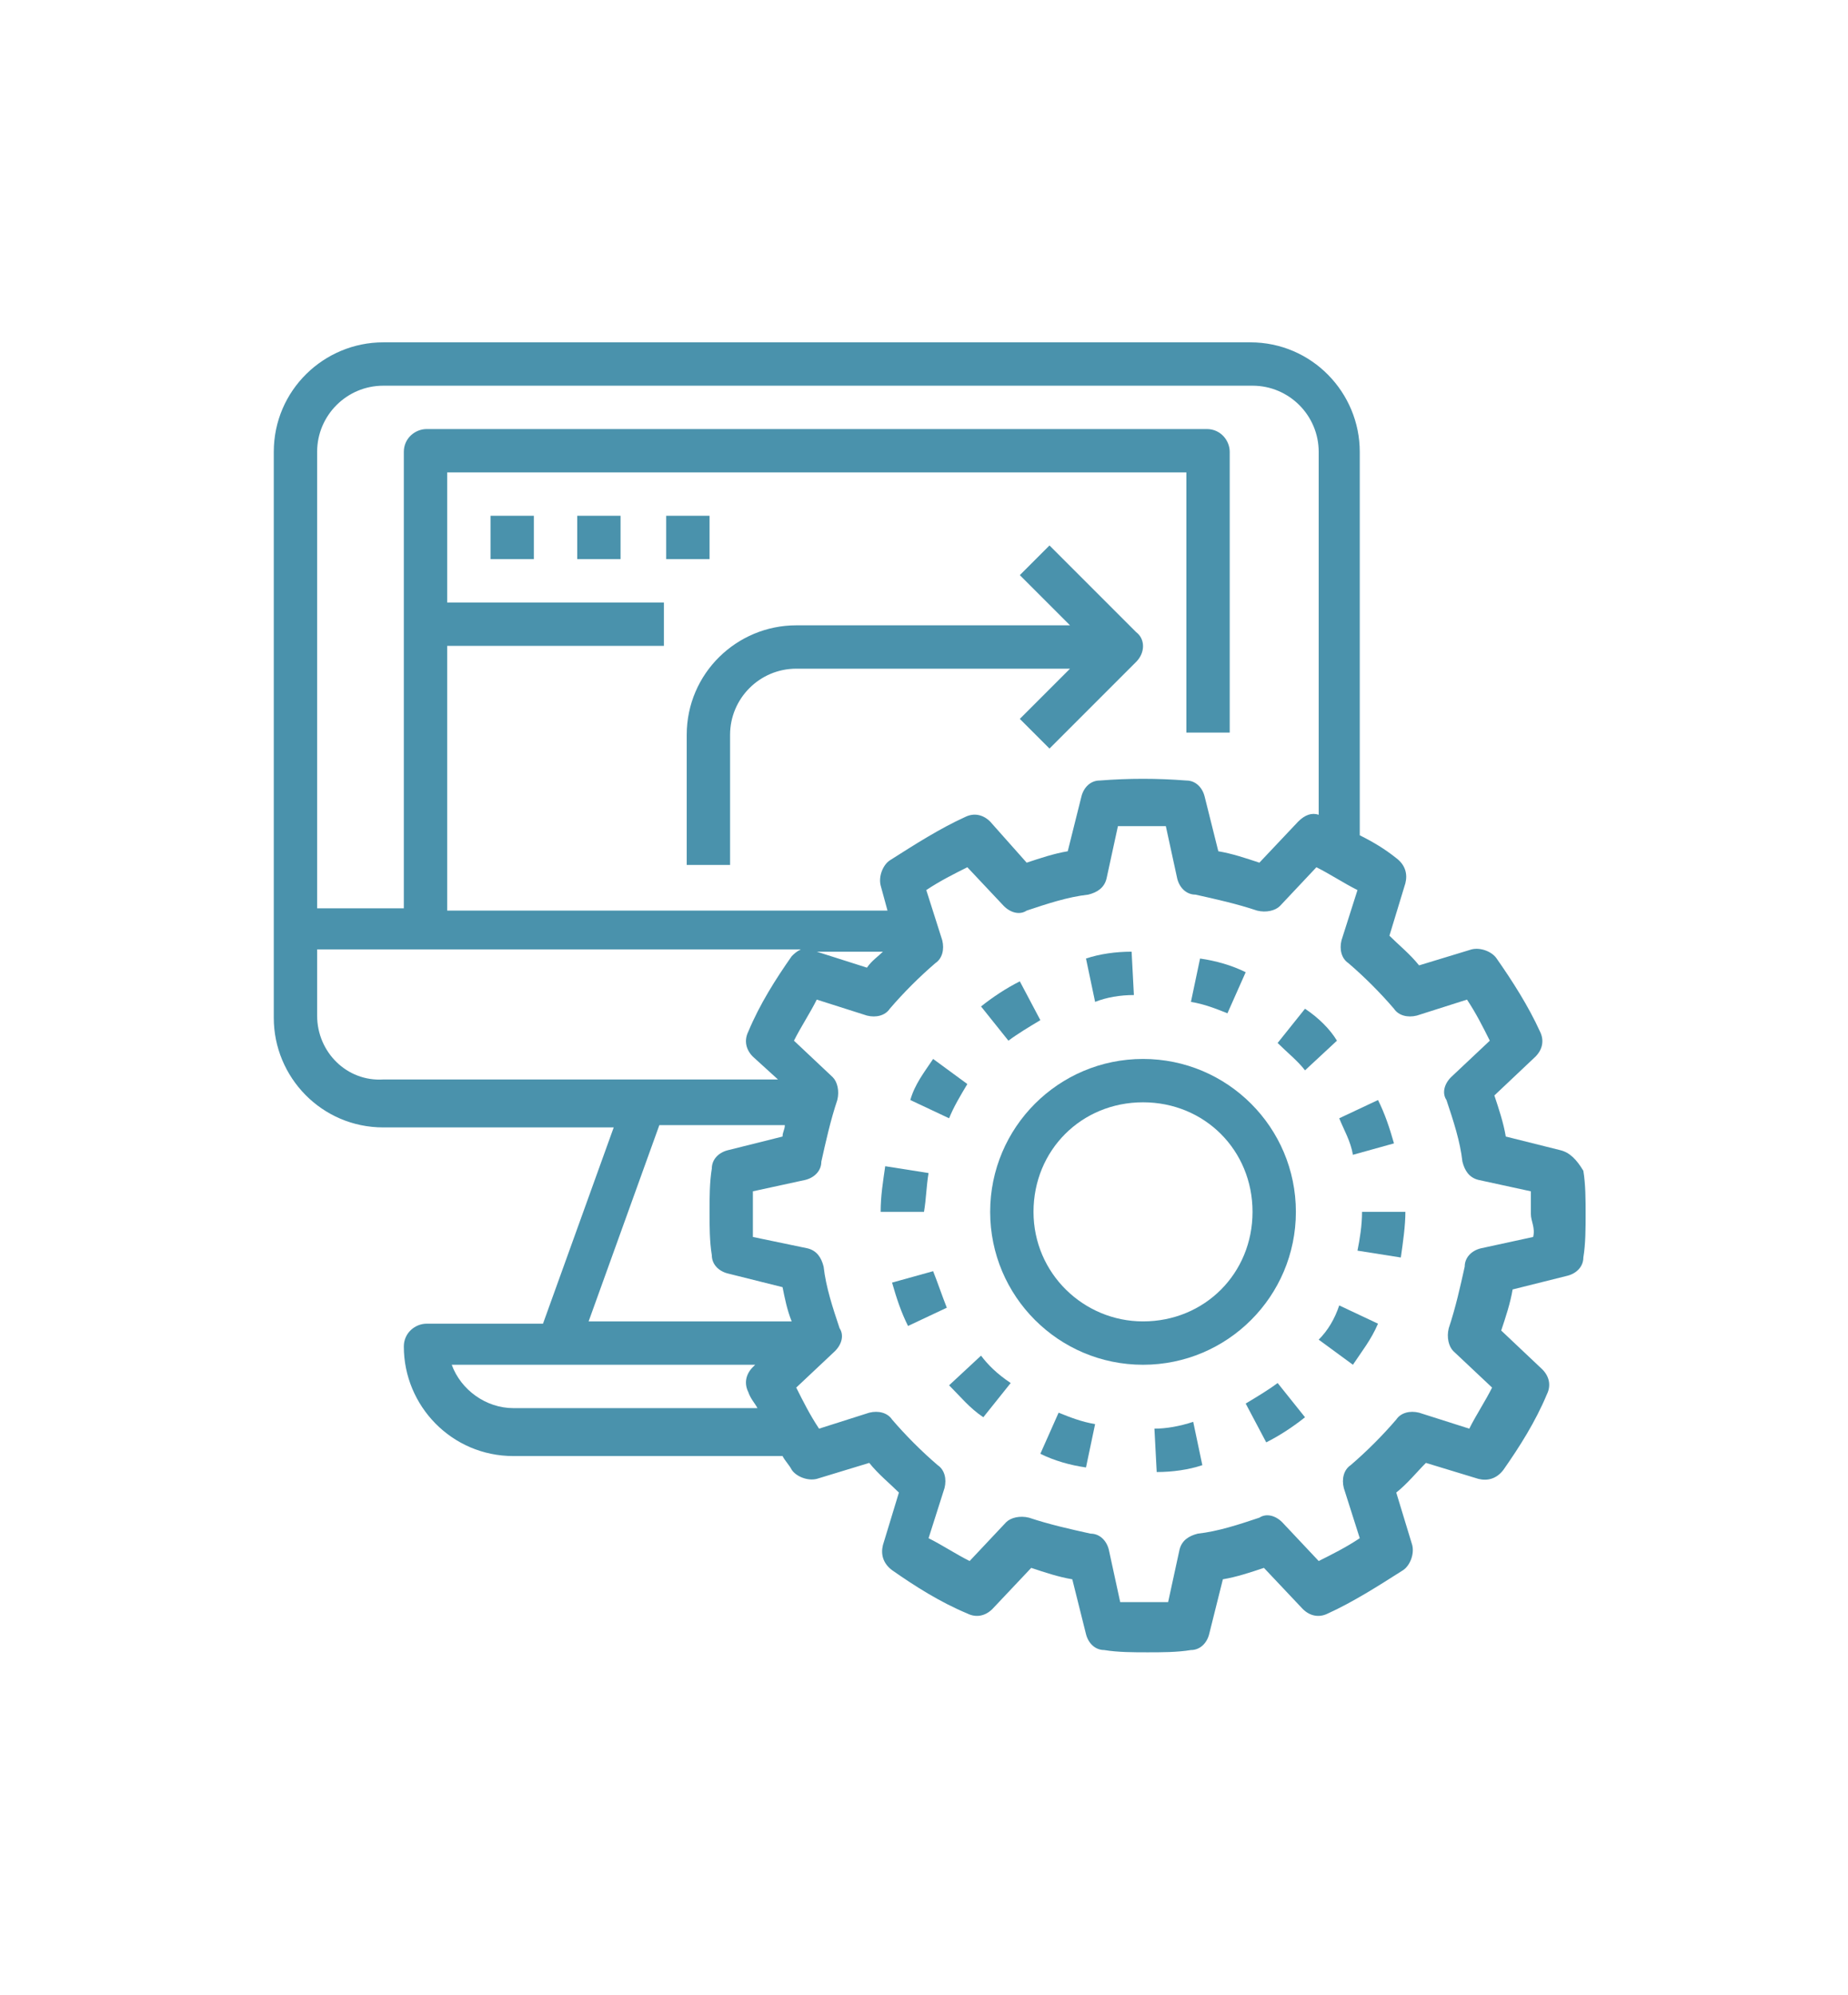 <?xml version="1.0" encoding="utf-8"?>
<!-- Generator: Adobe Illustrator 22.0.0, SVG Export Plug-In . SVG Version: 6.00 Build 0)  -->
<svg version="1.1" id="Capa_1" xmlns="http://www.w3.org/2000/svg" xmlns:xlink="http://www.w3.org/1999/xlink" x="0px" y="0px"
	 viewBox="0 0 81 87.4" style="enable-background:new 0 0 81 87.4;" xml:space="preserve">
<style type="text/css">
	.st0{fill:#4A92AC;}
</style>
<g>
	<path class="st0" d="M68.4,50.4L66,49.8c-0.1-0.6-0.3-1.2-0.5-1.8l1.8-1.7c0.3-0.3,0.4-0.7,0.2-1.1C67,44.1,66.3,43,65.6,42
		c-0.2-0.3-0.7-0.5-1.1-0.4l-2.3,0.7c-0.4-0.5-0.9-0.9-1.3-1.3l0.7-2.3c0.1-0.4,0-0.8-0.4-1.1c-0.5-0.4-1-0.7-1.6-1V19.8
		c0-2.6-2.1-4.8-4.8-4.8H16.8c-2.6,0-4.8,2.1-4.8,4.8v24.8c0,2.6,2.1,4.8,4.8,4.8h10.1l-3.1,8.6h-5.1c-0.5,0-1,0.4-1,1
		c0,2.6,2.1,4.8,4.8,4.8h11.8c0.1,0.2,0.3,0.4,0.4,0.6c0.2,0.3,0.7,0.5,1.1,0.4l2.3-0.7c0.4,0.5,0.9,0.9,1.3,1.3l-0.7,2.3
		c-0.1,0.4,0,0.8,0.4,1.1c1,0.7,2.1,1.4,3.3,1.9c0.4,0.2,0.8,0.1,1.1-0.2l1.7-1.8c0.6,0.2,1.2,0.4,1.8,0.5l0.6,2.4
		c0.1,0.4,0.4,0.7,0.8,0.7c0.6,0.1,1.3,0.1,1.9,0.1s1.3,0,1.9-0.1c0.4,0,0.7-0.3,0.8-0.7l0.6-2.4c0.6-0.1,1.2-0.3,1.8-0.5l1.7,1.8
		c0.3,0.3,0.7,0.4,1.1,0.2c1.1-0.5,2.2-1.2,3.3-1.9c0.3-0.2,0.5-0.7,0.4-1.1l-0.7-2.3c0.5-0.4,0.9-0.9,1.3-1.3l2.3,0.7
		c0.4,0.1,0.8,0,1.1-0.4c0.7-1,1.4-2.1,1.9-3.3c0.2-0.4,0.1-0.8-0.2-1.1l-1.8-1.7c0.2-0.6,0.4-1.2,0.5-1.8l2.4-0.6
		c0.4-0.1,0.7-0.4,0.7-0.8c0.1-0.6,0.1-1.3,0.1-1.9s0-1.3-0.1-1.9C69.1,50.8,68.8,50.5,68.4,50.4L68.4,50.4z M16.8,16.9h38.1
		c1.6,0,2.9,1.3,2.9,2.9v15.9c-0.3-0.1-0.6,0-0.9,0.3l-1.7,1.8c-0.6-0.2-1.2-0.4-1.8-0.5l-0.6-2.4c-0.1-0.4-0.4-0.7-0.8-0.7
		c-1.3-0.1-2.5-0.1-3.8,0c-0.4,0-0.7,0.3-0.8,0.7l-0.6,2.4c-0.6,0.1-1.2,0.3-1.8,0.5L43.4,36c-0.3-0.3-0.7-0.4-1.1-0.2
		c-1.1,0.5-2.2,1.2-3.3,1.9c-0.3,0.2-0.5,0.7-0.4,1.1l0.3,1.1H19.6V28.3h9.5v-1.9h-9.5v-5.7H52v11.4h1.9V19.8c0-0.5-0.4-1-1-1H18.7
		c-0.5,0-1,0.4-1,1v20h-3.8v-20C13.9,18.2,15.2,16.9,16.8,16.9L16.8,16.9z M38.7,41.7c-0.2,0.2-0.5,0.4-0.7,0.7l-2.2-0.7H38.7z
		 M13.9,44.5v-2.9h21.2c-0.2,0.1-0.3,0.2-0.4,0.3c-0.7,1-1.4,2.1-1.9,3.3c-0.2,0.4-0.1,0.8,0.2,1.1l1.1,1H16.8
		C15.2,47.4,13.9,46.1,13.9,44.5L13.9,44.5z M28.9,49.3h5.5c0,0.2-0.1,0.3-0.1,0.5l-2.4,0.6c-0.4,0.1-0.7,0.4-0.7,0.8
		c-0.1,0.6-0.1,1.3-0.1,1.9s0,1.3,0.1,1.9c0,0.4,0.3,0.7,0.7,0.8l2.4,0.6c0.1,0.5,0.2,1,0.4,1.5h-8.9L28.9,49.3z M22.5,61.7
		c-1.2,0-2.3-0.8-2.7-1.9h13.3L33,59.9c-0.3,0.3-0.4,0.7-0.2,1.1c0.1,0.3,0.3,0.5,0.4,0.7L22.5,61.7z M67.2,54.2l-2.3,0.5
		c-0.4,0.1-0.7,0.4-0.7,0.8c-0.2,0.9-0.4,1.8-0.7,2.7c-0.1,0.4,0,0.8,0.2,1l1.7,1.6c-0.3,0.6-0.7,1.2-1,1.8l-2.2-0.7
		c-0.4-0.1-0.8,0-1,0.3c-0.6,0.7-1.3,1.4-2,2c-0.3,0.2-0.4,0.6-0.3,1l0.7,2.2c-0.6,0.4-1.2,0.7-1.8,1l-1.6-1.7
		c-0.3-0.3-0.7-0.4-1-0.2c-0.9,0.3-1.8,0.6-2.7,0.7c-0.4,0.1-0.7,0.3-0.8,0.7l-0.5,2.3c-0.7,0-1.4,0-2.1,0l-0.5-2.3
		c-0.1-0.4-0.4-0.7-0.8-0.7c-0.9-0.2-1.8-0.4-2.7-0.7c-0.4-0.1-0.8,0-1,0.2l-1.6,1.7c-0.6-0.3-1.2-0.7-1.8-1l0.7-2.2
		c0.1-0.4,0-0.8-0.3-1c-0.7-0.6-1.4-1.3-2-2c-0.2-0.3-0.6-0.4-1-0.3l-2.2,0.7c-0.4-0.6-0.7-1.2-1-1.8l1.7-1.6c0.3-0.3,0.4-0.7,0.2-1
		c-0.3-0.9-0.6-1.8-0.7-2.7c-0.1-0.4-0.3-0.7-0.7-0.8L33,54.2c0-0.3,0-0.7,0-1s0-0.7,0-1l2.3-0.5c0.4-0.1,0.7-0.4,0.7-0.8
		c0.2-0.9,0.4-1.8,0.7-2.7c0.1-0.4,0-0.8-0.2-1l-1.7-1.6c0.3-0.6,0.7-1.2,1-1.8l2.2,0.7c0.4,0.1,0.8,0,1-0.3c0.6-0.7,1.3-1.4,2-2
		c0.3-0.2,0.4-0.6,0.3-1l-0.7-2.2c0.6-0.4,1.2-0.7,1.8-1l1.6,1.7c0.3,0.3,0.7,0.4,1,0.2c0.9-0.3,1.8-0.6,2.7-0.7
		c0.4-0.1,0.7-0.3,0.8-0.7l0.5-2.3c0.7,0,1.4,0,2.1,0l0.5,2.3c0.1,0.4,0.4,0.7,0.8,0.7c0.9,0.2,1.8,0.4,2.7,0.7c0.4,0.1,0.8,0,1-0.2
		l1.6-1.7c0.6,0.3,1.2,0.7,1.8,1l-0.7,2.2c-0.1,0.4,0,0.8,0.3,1c0.7,0.6,1.4,1.3,2,2c0.2,0.3,0.6,0.4,1,0.3l2.2-0.7
		c0.4,0.6,0.7,1.2,1,1.8l-1.7,1.6c-0.3,0.3-0.4,0.7-0.2,1c0.3,0.9,0.6,1.8,0.7,2.7c0.1,0.4,0.3,0.7,0.7,0.8l2.3,0.5c0,0.4,0,0.7,0,1
		S67.3,53.8,67.2,54.2L67.2,54.2z"/>
	<path class="st0" d="M56.8,53.1c0-3.7-3-6.7-6.7-6.7s-6.7,3-6.7,6.7s3,6.7,6.7,6.7S56.8,56.8,56.8,53.1z M50.1,57.9
		c-2.6,0-4.8-2.1-4.8-4.8s2.1-4.8,4.8-4.8s4.8,2.1,4.8,4.8S52.8,57.9,50.1,57.9z"/>
	<path class="st0" d="M42.4,47.5l-1.5-1.1c-0.4,0.6-0.8,1.1-1,1.8l1.7,0.8C41.8,48.5,42.1,48,42.4,47.5z"/>
	<path class="st0" d="M49.7,43.6l-0.1-1.9c-0.7,0-1.4,0.1-2,0.3l0.4,1.9C48.5,43.7,49.1,43.6,49.7,43.6z"/>
	<path class="st0" d="M57.2,44.2L56,45.7c0.4,0.4,0.9,0.8,1.2,1.2l1.4-1.3C58.3,45.1,57.8,44.6,57.2,44.2L57.2,44.2z"/>
	<path class="st0" d="M40.9,55.7l-1.8,0.5c0.2,0.7,0.4,1.3,0.7,1.9l1.7-0.8C41.3,56.8,41.1,56.2,40.9,55.7L40.9,55.7z"/>
	<path class="st0" d="M45.6,44.7l-0.9-1.7c-0.6,0.3-1.2,0.7-1.7,1.1l1.2,1.5C44.6,45.3,45.1,45,45.6,44.7L45.6,44.7z"/>
	<path class="st0" d="M59.5,54.8l1.9,0.3c0.1-0.7,0.2-1.4,0.2-2v0l-1.9,0C59.7,53.7,59.6,54.3,59.5,54.8z"/>
	<path class="st0" d="M50.6,62.6l0.1,1.9c0.7,0,1.4-0.1,2-0.3l-0.4-1.9C51.7,62.5,51.1,62.6,50.6,62.6L50.6,62.6z"/>
	<path class="st0" d="M57.8,58.7l1.5,1.1c0.4-0.6,0.8-1.1,1.1-1.8l-1.7-0.8C58.5,57.8,58.2,58.3,57.8,58.7L57.8,58.7z"/>
	<path class="st0" d="M59.3,50.6l1.8-0.5c-0.2-0.7-0.4-1.3-0.7-1.9L58.7,49C58.9,49.5,59.2,50,59.3,50.6z"/>
	<path class="st0" d="M54.6,61.5l0.9,1.7c0.6-0.3,1.2-0.7,1.7-1.1l-1.2-1.5C55.6,60.9,55.1,61.2,54.6,61.5L54.6,61.5z"/>
	<path class="st0" d="M45.6,63.7c0.6,0.3,1.3,0.5,2,0.6l0.4-1.9c-0.6-0.1-1.1-0.3-1.6-0.5L45.6,63.7z"/>
	<path class="st0" d="M43,59.4l-1.4,1.3c0.5,0.5,0.9,1,1.5,1.4l1.2-1.5C43.7,60.2,43.3,59.8,43,59.4L43,59.4z"/>
	<path class="st0" d="M54.6,42.6c-0.6-0.3-1.3-0.5-2-0.6l-0.4,1.9c0.6,0.1,1.1,0.3,1.6,0.5L54.6,42.6z"/>
	<path class="st0" d="M40.7,51.4l-1.9-0.3c-0.1,0.7-0.2,1.3-0.2,2v0l1.9,0C40.6,52.5,40.6,52,40.7,51.4z"/>
	<path class="st0" d="M46,23.9l-1.3,1.3l2.2,2.2h-12c-2.6,0-4.8,2.1-4.8,4.8v5.7H32v-5.7c0-1.6,1.3-2.9,2.9-2.9h12l-2.2,2.2l1.3,1.3
		l3.8-3.8c0.4-0.4,0.4-1,0-1.3L46,23.9z"/>
	<path class="st0" d="M21.5,22.6h1.9v1.9h-1.9V22.6z"/>
	<path class="st0" d="M25.3,22.6h1.9v1.9h-1.9V22.6z"/>
	<path class="st0" d="M29.2,22.6h1.9v1.9h-1.9V22.6z"/>
</g>
</svg>
